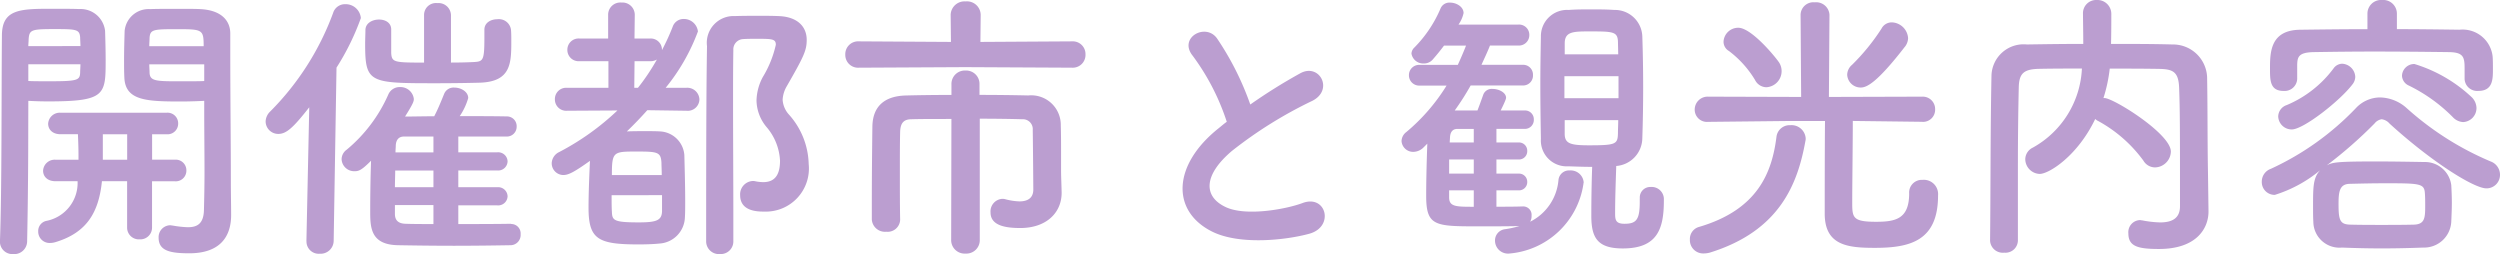 <svg xmlns="http://www.w3.org/2000/svg" width="158.868" height="16.146" viewBox="0 0 158.868 16.146">
  <path id="btn_txt_city_hover" d="M-66.366-8.424v.738c0,1.134.018,2.5.018,3.8,0,.846-.018,1.674-.036,2.394-.018.882-.432,1.1-1.026,1.1A6.957,6.957,0,0,1-68.382-.5c-.054,0-.09-.018-.144-.018a.753.753,0,0,0-.738.792c0,.828.72.99,1.944.99,2.034,0,2.664-1.134,2.664-2.43,0-.63-.018-1.386-.018-2.25,0-2.3-.036-5.256-.036-7.956v-1.332c0-.792-.54-1.476-1.89-1.548-.306-.018-.81-.018-1.35-.018-.738,0-1.512,0-1.854.018a1.531,1.531,0,0,0-1.62,1.386c-.018.612-.036,1.242-.036,1.854,0,.378,0,.756.018,1.1.054,1.512,1.476,1.53,3.744,1.53C-67.176-8.388-66.69-8.406-66.366-8.424Zm-1.872,5.112A.676.676,0,0,0-67.5-4a.676.676,0,0,0-.738-.684h-1.44V-6.3h.918a.676.676,0,0,0,.738-.684.676.676,0,0,0-.738-.684h-6.732a.738.738,0,0,0-.792.7c0,.342.252.666.792.666h1.1c.018.414.036.864.036,1.332v.288h-1.458a.738.738,0,0,0-.792.7c0,.342.252.666.792.666h1.4a2.455,2.455,0,0,1-1.98,2.52.654.654,0,0,0-.522.666.722.722,0,0,0,.756.738,1.223,1.223,0,0,0,.342-.054c2.034-.612,2.754-1.944,2.952-3.87h1.6V-.378a.745.745,0,0,0,.792.756.745.745,0,0,0,.792-.756V-3.312Zm-9.306-5.112c.324.018.774.036,1.26.036,3.636,0,3.654-.414,3.654-2.628,0-.612-.018-1.242-.036-1.854a1.567,1.567,0,0,0-1.656-1.386c-.342-.018-1.08-.018-1.8-.018-2,0-3.1.054-3.1,1.71-.036,3.8,0,9.756-.126,13.086V.558a.792.792,0,0,0,.846.756.819.819,0,0,0,.882-.792c.054-2.574.072-5.292.072-7.308Zm7.686-3.474c0-.18.018-.36.018-.522.036-.54.234-.558,1.728-.558,1.638,0,1.71.018,1.71,1.08Zm3.492,2.214c-.252.018-.864.018-1.458.018-1.6,0-2,0-2.016-.558,0-.162-.018-.342-.018-.522h3.492ZM-77.544-11.9c0-.144.018-.27.018-.4.036-.648.162-.684,1.656-.684,1.386,0,1.584.018,1.62.54,0,.162.018.342.018.54Zm3.312,1.152c0,.18-.018.36-.018.522-.018.486-.144.558-1.926.558-.558,0-1.1,0-1.368-.018v-1.062Zm2.97,6.066H-72.81V-6.3h1.548Zm22.7-8.244v.468c0,1.44-.072,1.53-.63,1.566-.324.018-.864.036-1.494.036V-13.86a.789.789,0,0,0-.864-.774.757.757,0,0,0-.846.738v3.042c-1.908,0-2.052-.018-2.088-.612V-12.96c0-.432-.378-.63-.774-.63-.414,0-.846.216-.864.648,0,.27-.018.594-.018.9,0,2.5.27,2.5,4.572,2.5,1.044,0,2.088-.018,2.736-.036,1.98-.072,1.98-1.26,1.98-2.682,0-.216,0-.432-.018-.666a.775.775,0,0,0-.864-.684c-.414,0-.828.216-.828.666ZM-46.872-.612c-1.008.018-2.2.018-3.348.018V-1.782h2.466a.6.6,0,0,0,.666-.576.6.6,0,0,0-.666-.576H-50.22V-4h2.466a.6.6,0,0,0,.666-.576.6.6,0,0,0-.666-.576H-50.22V-6.156h3.042a.623.623,0,0,0,.666-.63.618.618,0,0,0-.63-.648c-.918-.018-1.944-.018-2.988-.018A4,4,0,0,0-49.59-8.6c0-.4-.45-.666-.882-.666a.644.644,0,0,0-.648.4c-.27.666-.432,1.044-.63,1.422-.648,0-1.3.018-1.854.018.522-.828.558-.972.558-1.116a.852.852,0,0,0-.882-.756.779.779,0,0,0-.738.468,9.564,9.564,0,0,1-2.646,3.51.752.752,0,0,0-.324.612.8.8,0,0,0,.81.756c.27,0,.432-.036,1.062-.666-.036.99-.054,2.2-.054,3.168,0,1.044,0,2.16,1.746,2.2,1.008.018,2.286.036,3.582.036,1.278,0,2.574-.018,3.618-.036a.649.649,0,0,0,.612-.7.6.6,0,0,0-.594-.648ZM-59.868.5a.778.778,0,0,0,.846.792.832.832,0,0,0,.882-.81l.18-11.016a15.659,15.659,0,0,0,1.548-3.15.969.969,0,0,0-.99-.882.789.789,0,0,0-.774.558,17.338,17.338,0,0,1-4,6.264.915.915,0,0,0-.288.63.8.8,0,0,0,.81.792c.522,0,.972-.432,1.962-1.692l-.18,8.5ZM-51.8-5.148h-2.412c0-.162.018-.306.018-.432.018-.432.252-.576.522-.576H-51.8Zm0,2.214h-2.448c0-.36.018-.72.018-1.062h2.43Zm0,2.34c-.666,0-1.278,0-1.782-.018s-.666-.27-.666-.63V-1.8H-51.8Zm21.024-.792A2.74,2.74,0,0,0-27.954-4.41,4.881,4.881,0,0,0-29.2-7.542,1.533,1.533,0,0,1-29.61-8.5a1.887,1.887,0,0,1,.27-.864c1.062-1.854,1.26-2.25,1.26-2.934,0-.846-.594-1.476-1.8-1.512-.4-.018-.792-.018-1.188-.018-.558,0-1.08,0-1.566.018A1.7,1.7,0,0,0-34.416-11.9c-.036,2.358-.054,4.77-.054,12.42a.809.809,0,0,0,.882.792.8.8,0,0,0,.846-.792V-.954c0-2.52-.018-5-.018-7.4,0-1.116,0-2.214.018-3.294a.654.654,0,0,1,.63-.7c.252-.018.54-.018.828-.018.99,0,1.242,0,1.242.378a6.768,6.768,0,0,1-.828,2.052,3.314,3.314,0,0,0-.4,1.494,2.7,2.7,0,0,0,.63,1.674,3.551,3.551,0,0,1,.864,2.142c0,.72-.2,1.368-1.062,1.368a2.532,2.532,0,0,1-.5-.054.612.612,0,0,0-.18-.018.848.848,0,0,0-.792.9C-32.31-1.386-31.176-1.386-30.78-1.386Zm-4.95-6.408a.742.742,0,0,0,.828-.72.771.771,0,0,0-.846-.738h-1.3a12.588,12.588,0,0,0,2.052-3.582.9.9,0,0,0-.918-.792.729.729,0,0,0-.684.486,14.055,14.055,0,0,1-.684,1.494.712.712,0,0,0-.756-.738h-.99l.018-1.512a.784.784,0,0,0-.846-.774.774.774,0,0,0-.846.774v1.512h-1.818a.714.714,0,0,0-.774.72.714.714,0,0,0,.774.72h1.836v1.692h-2.628a.714.714,0,0,0-.774.72.718.718,0,0,0,.774.738l3.2-.018a16.283,16.283,0,0,1-3.708,2.646.817.817,0,0,0-.468.7.745.745,0,0,0,.738.756c.324,0,.684-.18,1.692-.9-.036.81-.09,2.016-.09,2.97,0,2.016.594,2.34,3.186,2.34.486,0,.972-.018,1.3-.054A1.724,1.724,0,0,0-35.82-1.026c.018-.288.018-.648.018-1.044,0-.99-.036-2.2-.054-2.916a1.626,1.626,0,0,0-1.53-1.494c-.27-.018-.612-.018-.99-.018-.36,0-.756,0-1.134.018q.675-.648,1.3-1.35l2.466.036Zm-3.312-1.458.018-1.692h.99a.768.768,0,0,0,.432-.108,13.647,13.647,0,0,1-1.206,1.8Zm-1.422,5.544c0-1.494.09-1.494,1.584-1.494,1.332,0,1.53.036,1.566.72,0,.2.018.468.018.774Zm3.186,1.278V-1.4c-.018.576-.36.7-1.476.7-1.6,0-1.692-.126-1.71-.684-.018-.252-.018-.63-.018-1.044Zm26.064-8.1a.811.811,0,0,0,.846-.846.807.807,0,0,0-.846-.828l-5.832.036.018-1.728a.871.871,0,0,0-.954-.846.881.881,0,0,0-.954.846l.018,1.728-5.85-.036a.816.816,0,0,0-.864.846.812.812,0,0,0,.864.828l6.75-.036ZM-18.9.4a.858.858,0,0,0,.918.882.853.853,0,0,0,.9-.882V-7.29c1.08,0,2.088.018,2.7.036a.627.627,0,0,1,.666.684c.018,1.17.036,3.78.036,3.78,0,.576-.4.756-.882.756a3.907,3.907,0,0,1-.918-.144.675.675,0,0,0-.18-.018.8.8,0,0,0-.738.864c0,.846.972.99,1.89.99,1.674,0,2.628-.99,2.628-2.232v-.054c-.018-.666-.036-1.044-.036-1.35V-5.13c0-.522,0-1.152-.018-1.728A1.878,1.878,0,0,0-14-8.766c-.774-.018-1.908-.036-3.1-.036v-.666a.849.849,0,0,0-.882-.882.853.853,0,0,0-.9.882V-8.8c-1.152,0-2.214.018-2.9.036-1.35.036-2.106.684-2.124,1.98-.018,1.368-.036,3.222-.036,4.824v1.08a.836.836,0,0,0,.918.774.793.793,0,0,0,.882-.756V-.882c-.018-.864-.018-1.926-.018-2.934s0-1.98.018-2.646c.018-.558.234-.792.72-.792.558-.018,1.512-.018,2.538-.018ZM-1.386-7.092c-.18.126-.342.27-.522.414C-4.824-4.356-4.932-1.44-2.34-.126c1.782.9,4.788.54,6.21.144,1.6-.45,1.062-2.52-.45-1.944-1.08.4-3.654.864-4.914.234-1.4-.684-1.35-2.034.432-3.546A27.055,27.055,0,0,1,4.05-8.424c1.386-.7.45-2.43-.774-1.746A34.336,34.336,0,0,0,.108-8.19,18.27,18.27,0,0,0-2-12.384c-.72-1.026-2.484-.054-1.548,1.1A14.638,14.638,0,0,1-1.386-7.092ZM24.858-2.214v.18c0,1.152-.2,1.422-.972,1.422-.576,0-.594-.27-.594-.684,0-.864.036-1.872.072-2.988A1.791,1.791,0,0,0,25.02-6.03c.036-1.044.054-2.142.054-3.24,0-1.116-.018-2.214-.054-3.258A1.742,1.742,0,0,0,23.238-14.2c-.5-.036-.99-.036-1.458-.036-.486,0-.954,0-1.44.036a1.667,1.667,0,0,0-1.764,1.692c-.018.99-.036,2-.036,2.988,0,1.206.018,2.412.036,3.51a1.642,1.642,0,0,0,1.746,1.746c.522.018,1.008.036,1.512.036-.036.99-.054,2.07-.054,3.114,0,1.4.4,2.07,2,2.07,2.2,0,2.61-1.242,2.61-3.042v-.126a.773.773,0,0,0-.828-.738.665.665,0,0,0-.7.72Zm-7.434.5c-.522.018-1.1.018-1.674.018V-2.736h1.4a.524.524,0,0,0,.558-.54.52.52,0,0,0-.558-.522h-1.4v-.9h1.4a.524.524,0,0,0,.558-.54.524.524,0,0,0-.558-.54h-1.4v-.864h1.782a.566.566,0,0,0,.594-.594.557.557,0,0,0-.576-.576H16.02c.342-.684.342-.774.342-.81,0-.324-.45-.558-.846-.558a.574.574,0,0,0-.594.342c-.162.45-.27.756-.378,1.026H13.1A16.7,16.7,0,0,0,14.112-9.4h3.312a.627.627,0,0,0,.648-.666.623.623,0,0,0-.648-.648H14.8c.18-.4.378-.81.54-1.224h1.8a.662.662,0,0,0,.7-.666.652.652,0,0,0-.7-.666h-3.8A2.025,2.025,0,0,0,13.662-14c0-.4-.45-.666-.864-.666a.609.609,0,0,0-.594.36,7.929,7.929,0,0,1-1.674,2.5.563.563,0,0,0-.18.378.758.758,0,0,0,.792.63.728.728,0,0,0,.576-.27q.378-.432.7-.864h1.4c-.162.414-.342.828-.522,1.224H10.89a.648.648,0,0,0-.7.648.652.652,0,0,0,.7.666h1.692a12.184,12.184,0,0,1-2.556,2.952.743.743,0,0,0-.306.576.737.737,0,0,0,.756.684.942.942,0,0,0,.666-.306l.216-.216c-.036.972-.072,2.268-.072,3.312,0,1.944.558,1.944,3.384,1.944.882,0,1.8,0,2.538-.018a6.312,6.312,0,0,1-.918.2.719.719,0,0,0-.63.738.825.825,0,0,0,.882.81,5.2,5.2,0,0,0,4.734-4.41c0-.036.018-.09.018-.126A.825.825,0,0,0,20.412-4a.673.673,0,0,0-.72.612,3.263,3.263,0,0,1-1.8,2.646.692.692,0,0,0,.09-.378.533.533,0,0,0-.54-.594Zm6.066-9.666h-3.4v-.7c0-.756.558-.756,1.62-.756,1.512,0,1.764.018,1.764.738Zm.018,2.79H20.07v-1.4h3.438ZM23.49-7.2c0,.288-.018.558-.018.846-.018.684-.126.756-1.836.756-1.188,0-1.548-.108-1.548-.738V-7.2ZM14.31-5.778H12.78L12.8-6.1c.018-.4.216-.54.468-.54H14.31Zm0,1.98H12.744v-.9H14.31Zm0,2.106c-1.116,0-1.566,0-1.566-.594v-.45H14.31Zm27.4-10.17a.951.951,0,0,0,.2-.54,1.072,1.072,0,0,0-1.026-1.008.734.734,0,0,0-.666.4,13.319,13.319,0,0,1-1.872,2.3.842.842,0,0,0-.306.63.855.855,0,0,0,.864.81C39.276-9.27,39.924-9.558,41.706-11.862ZM32.9-9.288a1.024,1.024,0,0,0,.972-1.008,1.016,1.016,0,0,0-.144-.54c-.162-.27-1.746-2.232-2.61-2.232a.932.932,0,0,0-.936.882.68.68,0,0,0,.342.594,6.52,6.52,0,0,1,1.656,1.836A.821.821,0,0,0,32.9-9.288Zm9.918,2.2a.769.769,0,0,0,.81-.792.788.788,0,0,0-.828-.81l-5.922.018.036-5.22a.846.846,0,0,0-.936-.792.813.813,0,0,0-.9.792l.036,5.22-5.9-.018a.823.823,0,0,0-.864.828.777.777,0,0,0,.846.774h.018l5.022-.054H36.63c-.018,1.674-.018,5.31-.018,5.886C36.612.774,38.088.918,39.8.918c2.25,0,4.014-.45,4.014-3.33a.909.909,0,0,0-.99-.99.806.806,0,0,0-.846.864c0,1.62-.864,1.8-2.106,1.8-1.494,0-1.512-.27-1.512-1.242,0-1.1.036-3.78.036-5.166l4.41.054ZM29.3,1.224c4.482-1.386,5.6-4.41,6.084-7.092a.612.612,0,0,0,.018-.18.9.9,0,0,0-.972-.828.84.84,0,0,0-.882.72C33.264-3.87,32.364-1.494,28.584-.4a.794.794,0,0,0-.54.792.844.844,0,0,0,.864.882A1.605,1.605,0,0,0,29.3,1.224ZM60.966-3.924c-.036-2.016-.018-3.978-.054-5.994a2.168,2.168,0,0,0-2.2-2.088c-1.3-.036-2.61-.036-3.906-.036.018-.666.018-1.422.018-1.89a.882.882,0,0,0-.918-.9.839.839,0,0,0-.882.882c0,.432.018,1.188.018,1.908-1.224,0-2.412.018-3.582.036a2.044,2.044,0,0,0-2.25,1.944c-.072,3.51-.054,7.2-.09,10.512V.468a.808.808,0,0,0,.9.756A.789.789,0,0,0,48.888.45V-4.392q0-2.43.054-4.86c.018-.9.288-1.188,1.314-1.206.882-.018,1.782-.018,2.7-.018a6.065,6.065,0,0,1-3.114,5.022.833.833,0,0,0-.486.738.949.949,0,0,0,.918.936c.594,0,2.412-1.152,3.528-3.492a.646.646,0,0,0,.18.126,8.732,8.732,0,0,1,2.88,2.52.863.863,0,0,0,.738.432A1.03,1.03,0,0,0,58.608-5.2c0-1.134-3.654-3.4-4.212-3.4h-.072a9.633,9.633,0,0,0,.4-1.872c1.044,0,2.088,0,3.15.018.864.018,1.224.18,1.26,1.206.054,1.512.054,2.538.054,7.524,0,.792-.54,1.026-1.26,1.026A6.617,6.617,0,0,1,56.79-.828c-.054,0-.108-.018-.144-.018A.768.768,0,0,0,55.908,0c0,.828.612.99,1.944.99C60.264.99,61-.342,61-1.386v-.036Zm16.218-3.15a.893.893,0,0,0,.846-.9.994.994,0,0,0-.288-.666,9.239,9.239,0,0,0-3.654-2.124.778.778,0,0,0-.792.738.712.712,0,0,0,.432.63,10.267,10.267,0,0,1,2.79,2A.97.97,0,0,0,77.184-7.074Zm-4.212-6.894a.869.869,0,0,0-.936-.864.869.869,0,0,0-.936.864v.99c-1.44,0-2.862.018-4.266.036-1.89.018-1.926,1.4-1.926,2.466,0,.756,0,1.422.864,1.422a.8.8,0,0,0,.864-.756v-.918c.018-.468.072-.774,1.044-.792,1.1-.018,2.448-.036,3.816-.036,1.656,0,3.384.018,4.806.036.882.018.972.306.972,1.008v.7a.8.8,0,0,0,.882.756c.918,0,.918-.756.918-1.386,0-.288,0-.576-.018-.792a1.918,1.918,0,0,0-2.106-1.71c-1.314-.018-2.646-.036-3.978-.036Zm-2.826,4.5a.777.777,0,0,0,.18-.486.876.876,0,0,0-.828-.828.688.688,0,0,0-.558.306,7.171,7.171,0,0,1-2.97,2.322.779.779,0,0,0-.54.72.857.857,0,0,0,.864.828C67.032-6.606,69.354-8.424,70.146-9.468ZM68.094-4.014c-.45.486-.45,1.062-.45,2.34,0,.306,0,.63.018.936A1.661,1.661,0,0,0,69.48.9c.882.036,1.71.054,2.538.054.846,0,1.692-.018,2.628-.054A1.729,1.729,0,0,0,76.428-.756c.018-.414.036-.81.036-1.188,0-.4-.018-.774-.036-1.116a1.681,1.681,0,0,0-1.71-1.476c-1.026-.018-2.07-.036-3.042-.036-2.556,0-2.79.054-3.168.252A27.677,27.677,0,0,0,71.55-6.984a.722.722,0,0,1,.45-.27.779.779,0,0,1,.5.27C75.1-4.608,77.85-2.862,78.66-2.862a.856.856,0,0,0,.864-.882.9.9,0,0,0-.594-.828A18.993,18.993,0,0,1,73.6-7.956,2.614,2.614,0,0,0,71.91-8.64a2.119,2.119,0,0,0-1.548.684,17.669,17.669,0,0,1-5.4,3.852.862.862,0,0,0-.576.828.814.814,0,0,0,.828.828A8.414,8.414,0,0,0,68.094-4.014ZM74.088-.558c-.7.018-1.4.018-2.088.018s-1.35,0-2.016-.018c-.648-.018-.72-.324-.72-1.314,0-.756.054-1.26.7-1.278.738-.018,1.512-.036,2.268-.036,2.232,0,2.484.018,2.52.648.018.252.018.5.018.756C74.772-1.008,74.754-.594,74.088-.558Z" transform="translate(79.344 14.832)" fill="#bb9ed0"/>
</svg>
